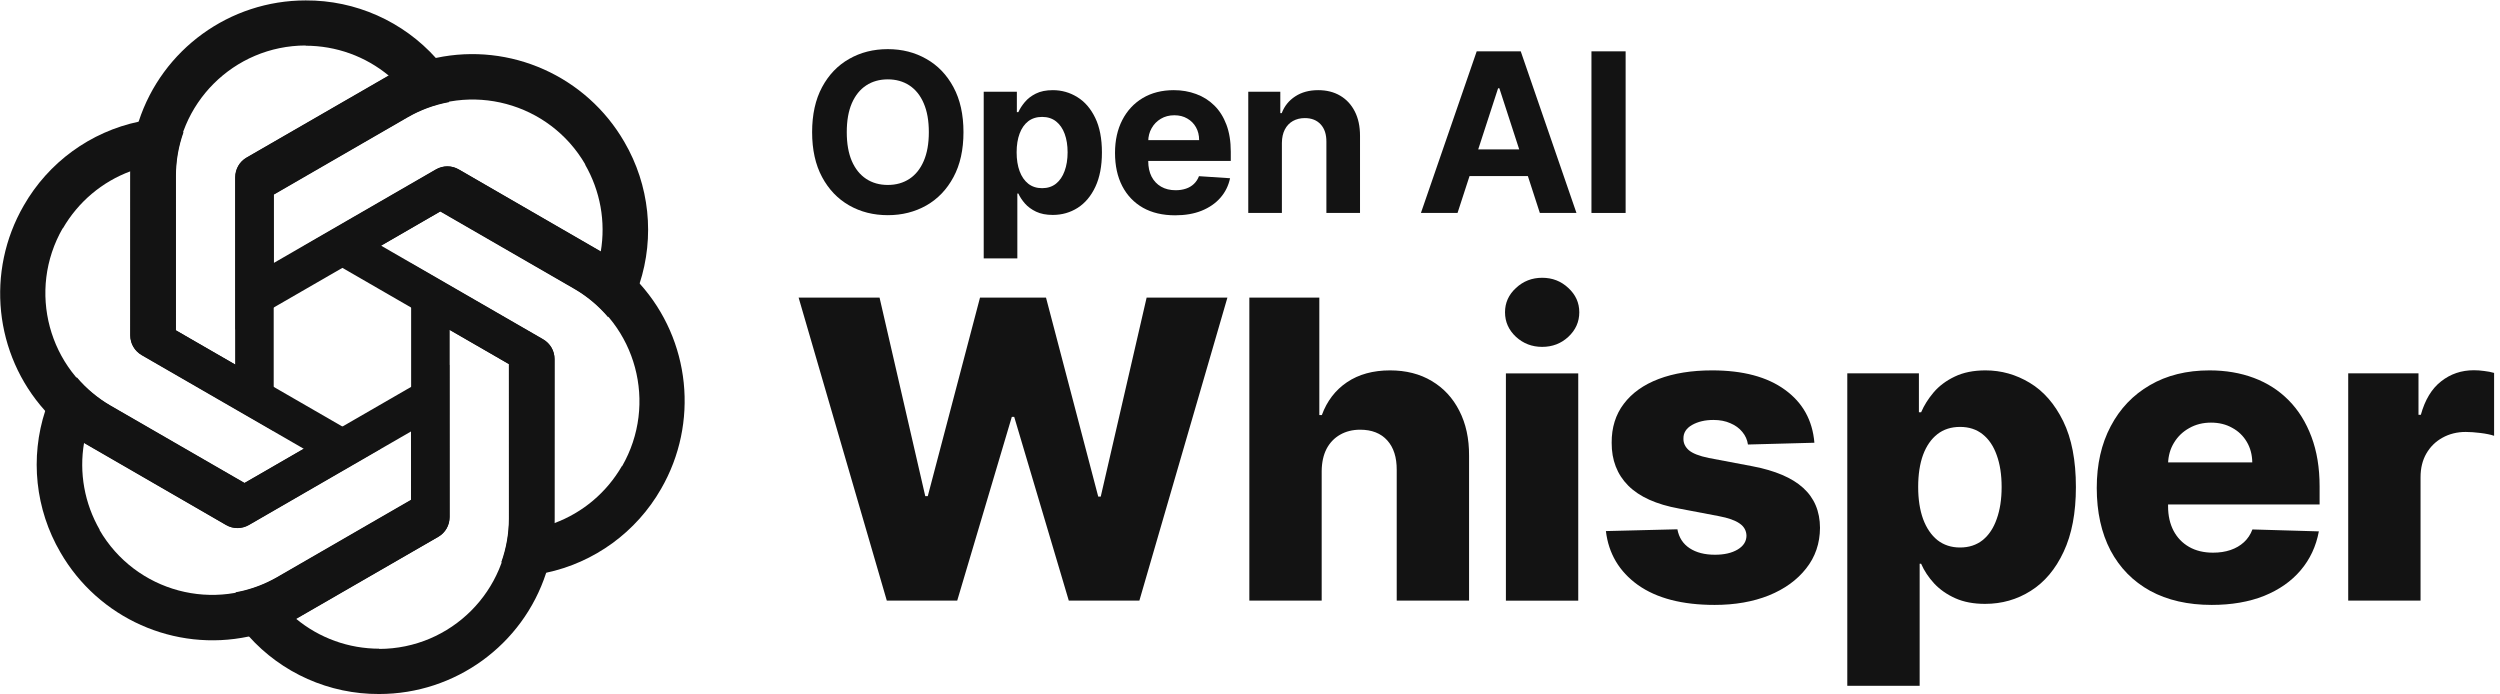 <svg width="144" height="40" viewBox="0 0 144 40" fill="none" xmlns="http://www.w3.org/2000/svg">
<path d="M17.608 0.024C13.232 0.024 9.345 2.837 7.99 6.992L7.502 9.845V19.301C7.502 19.774 7.745 20.194 8.151 20.437L15.765 24.824V11.829H15.767V11.213L23.473 6.762C24.218 6.33 25.03 6.036 25.87 5.881L25.128 3.365C23.214 1.226 20.476 0.01 17.608 0.024ZM17.608 2.62L17.595 2.633C19.356 2.633 21.049 3.241 22.403 4.366C22.348 4.393 22.24 4.461 22.16 4.501L14.193 9.089C13.787 9.319 13.544 9.752 13.544 10.225V20.994L10.116 19.018V10.116C10.114 5.982 13.466 2.627 17.608 2.62Z" fill="#131313"/>
<path d="M35.965 8.18C33.777 4.39 29.397 2.43 25.121 3.335L22.406 4.338L14.217 9.066C13.807 9.303 13.565 9.723 13.558 10.197L13.565 18.984L24.819 12.486L24.82 12.488L25.354 12.18L33.062 16.628C33.808 17.058 34.469 17.613 35.023 18.264L36.831 16.363C37.727 13.636 37.41 10.657 35.965 8.18ZM33.716 9.478L33.698 9.473C34.578 10.999 34.898 12.769 34.602 14.504C34.551 14.47 34.438 14.41 34.363 14.361L26.407 9.755C26.004 9.518 25.508 9.524 25.098 9.761L15.772 15.145L15.769 11.189L23.478 6.738C27.058 4.669 31.639 5.895 33.716 9.478Z" fill="#131313"/>
<path d="M38.08 28.155C40.267 24.366 39.775 19.593 36.854 16.342L34.627 14.493L26.438 9.765C26.028 9.528 25.543 9.529 25.129 9.759L17.523 14.159L28.777 20.657L28.776 20.659L29.31 20.967L29.312 29.866C29.313 30.727 29.162 31.577 28.875 32.382L31.426 32.998C34.235 32.41 36.657 30.646 38.08 28.155ZM35.831 26.857L35.826 26.839C34.945 28.364 33.572 29.527 31.921 30.137C31.926 30.076 31.921 29.948 31.926 29.859L31.936 20.666C31.94 20.199 31.687 19.772 31.277 19.535L21.951 14.151L25.376 12.17L33.085 16.621C36.667 18.687 37.896 23.267 35.831 26.857Z" fill="#131313"/>
<path d="M21.838 39.975C26.213 39.975 30.101 37.162 31.455 33.007L31.944 30.154V20.698C31.944 20.225 31.701 19.805 31.294 19.562L23.681 15.175V28.169H23.678V28.786L15.972 33.237C15.227 33.668 14.416 33.963 13.575 34.117L14.317 36.633C16.231 38.773 18.969 39.988 21.838 39.975ZM21.838 37.378L21.851 37.365C20.09 37.365 18.397 36.757 17.042 35.632C17.097 35.606 17.206 35.537 17.285 35.498L25.252 30.91C25.659 30.68 25.902 30.247 25.902 29.774V19.005L29.329 20.98V29.882C29.331 34.017 25.979 37.372 21.838 37.378Z" fill="#131313"/>
<path d="M3.481 31.819C5.668 35.608 10.049 37.568 14.324 36.664L17.039 35.66L25.228 30.932C25.638 30.696 25.88 30.275 25.887 29.802L25.88 21.015L14.626 27.512L14.625 27.51L14.091 27.818L6.383 23.37C5.637 22.941 4.976 22.385 4.423 21.734L2.614 23.635C1.718 26.362 2.035 29.341 3.481 31.819ZM5.729 30.52L5.748 30.525C4.867 29 4.547 27.23 4.844 25.494C4.894 25.529 5.008 25.588 5.082 25.637L13.039 30.243C13.441 30.48 13.938 30.474 14.347 30.238L23.673 24.853L23.676 28.809L15.967 33.26C12.387 35.33 7.806 34.104 5.729 30.52Z" fill="#131313"/>
<path d="M1.366 11.843C-0.822 15.632 -0.329 20.405 2.591 23.656L4.818 25.506L13.007 30.234C13.417 30.47 13.902 30.47 14.316 30.239L21.922 25.839L10.668 19.342L10.669 19.34L10.135 19.032L10.134 10.133C10.133 9.272 10.283 8.421 10.57 7.617L8.02 7.001C5.21 7.589 2.789 9.352 1.366 11.843ZM3.615 13.141L3.619 13.159C4.5 11.634 5.873 10.472 7.524 9.861C7.52 9.922 7.525 10.05 7.519 10.139L7.509 19.332C7.505 19.8 7.759 20.227 8.168 20.463L17.494 25.848L14.07 27.828L6.361 23.377C2.779 21.312 1.55 16.731 3.615 13.141Z" fill="#131313"/>
<path d="M93.636 2.957V12.266H91.668V2.957H93.636Z" fill="#131313"/>
<path d="M83.954 12.266H81.845L85.058 2.957H87.595L90.804 12.266H88.695L86.363 5.084H86.29L83.954 12.266ZM83.822 8.607H88.804V10.143H83.822V8.607Z" fill="#131313"/>
<path d="M73.837 8.23V12.266H71.9V5.284H73.746V6.516H73.828C73.982 6.11 74.241 5.789 74.605 5.552C74.969 5.313 75.409 5.193 75.928 5.193C76.412 5.193 76.835 5.299 77.196 5.512C77.556 5.724 77.837 6.027 78.037 6.421C78.237 6.812 78.337 7.278 78.337 7.821V12.266H76.4V8.166C76.403 7.739 76.294 7.405 76.073 7.166C75.852 6.924 75.547 6.802 75.159 6.802C74.899 6.802 74.669 6.859 74.469 6.971C74.272 7.083 74.117 7.246 74.005 7.462C73.896 7.674 73.84 7.93 73.837 8.23Z" fill="#131313"/>
<path d="M67.688 12.402C66.97 12.402 66.352 12.257 65.834 11.966C65.319 11.672 64.922 11.257 64.643 10.721C64.364 10.181 64.225 9.543 64.225 8.807C64.225 8.089 64.364 7.459 64.643 6.916C64.922 6.374 65.314 5.951 65.82 5.648C66.329 5.345 66.926 5.193 67.611 5.193C68.072 5.193 68.5 5.268 68.897 5.416C69.297 5.562 69.646 5.781 69.943 6.075C70.243 6.369 70.476 6.739 70.643 7.184C70.809 7.627 70.893 8.145 70.893 8.739V9.271H64.997V8.071H69.07C69.07 7.792 69.01 7.545 68.888 7.33C68.767 7.115 68.599 6.946 68.384 6.825C68.172 6.701 67.925 6.639 67.643 6.639C67.349 6.639 67.088 6.707 66.861 6.843C66.637 6.977 66.461 7.157 66.334 7.384C66.206 7.609 66.141 7.859 66.138 8.134V9.275C66.138 9.621 66.202 9.919 66.329 10.171C66.46 10.422 66.643 10.616 66.879 10.752C67.115 10.889 67.396 10.957 67.72 10.957C67.935 10.957 68.132 10.927 68.311 10.866C68.49 10.806 68.643 10.715 68.77 10.593C68.897 10.472 68.994 10.324 69.061 10.148L70.852 10.266C70.761 10.696 70.575 11.072 70.293 11.393C70.014 11.711 69.653 11.96 69.211 12.139C68.772 12.315 68.264 12.402 67.688 12.402Z" fill="#131313"/>
<path d="M56.662 14.884V5.284H58.571V6.457H58.658C58.742 6.269 58.865 6.078 59.026 5.884C59.189 5.687 59.401 5.524 59.662 5.393C59.926 5.26 60.253 5.193 60.644 5.193C61.153 5.193 61.623 5.327 62.053 5.593C62.483 5.857 62.827 6.255 63.085 6.789C63.342 7.319 63.471 7.984 63.471 8.784C63.471 9.563 63.345 10.221 63.094 10.757C62.845 11.29 62.506 11.695 62.076 11.971C61.648 12.243 61.17 12.38 60.639 12.38C60.264 12.38 59.944 12.318 59.68 12.193C59.42 12.069 59.206 11.913 59.039 11.725C58.873 11.534 58.745 11.342 58.658 11.148H58.599V14.884H56.662ZM58.558 8.775C58.558 9.19 58.615 9.552 58.73 9.862C58.845 10.171 59.012 10.412 59.23 10.584C59.449 10.754 59.714 10.839 60.026 10.839C60.341 10.839 60.608 10.752 60.826 10.58C61.044 10.404 61.209 10.162 61.321 9.852C61.436 9.54 61.494 9.181 61.494 8.775C61.494 8.372 61.438 8.018 61.326 7.712C61.214 7.405 61.048 7.166 60.83 6.993C60.612 6.821 60.344 6.734 60.026 6.734C59.711 6.734 59.444 6.818 59.226 6.984C59.011 7.151 58.845 7.387 58.73 7.693C58.615 7.999 58.558 8.36 58.558 8.775Z" fill="#131313"/>
<path d="M55.496 7.612C55.496 8.627 55.304 9.491 54.919 10.203C54.537 10.915 54.016 11.459 53.356 11.835C52.698 12.207 51.959 12.394 51.137 12.394C50.31 12.394 49.568 12.206 48.91 11.83C48.253 11.454 47.733 10.91 47.351 10.198C46.969 9.486 46.778 8.624 46.778 7.612C46.778 6.597 46.969 5.733 47.351 5.021C47.733 4.309 48.253 3.766 48.91 3.394C49.568 3.018 50.31 2.83 51.137 2.83C51.959 2.83 52.698 3.018 53.356 3.394C54.016 3.766 54.537 4.309 54.919 5.021C55.304 5.733 55.496 6.597 55.496 7.612ZM53.501 7.612C53.501 6.954 53.403 6.4 53.206 5.948C53.012 5.497 52.737 5.154 52.383 4.921C52.028 4.688 51.613 4.571 51.137 4.571C50.662 4.571 50.246 4.688 49.892 4.921C49.537 5.154 49.262 5.497 49.065 5.948C48.871 6.4 48.774 6.954 48.774 7.612C48.774 8.269 48.871 8.824 49.065 9.276C49.262 9.727 49.537 10.069 49.892 10.303C50.246 10.536 50.662 10.653 51.137 10.653C51.613 10.653 52.028 10.536 52.383 10.303C52.737 10.069 53.012 9.727 53.206 9.276C53.403 8.824 53.501 8.269 53.501 7.612Z" fill="#131313"/>
<path d="M135.257 34.596V21.505H139.305V23.892H139.441C139.68 23.028 140.069 22.386 140.609 21.965C141.149 21.539 141.777 21.326 142.493 21.326C142.686 21.326 142.885 21.34 143.089 21.369C143.294 21.392 143.484 21.428 143.66 21.48V25.102C143.461 25.034 143.2 24.98 142.876 24.94C142.558 24.9 142.274 24.88 142.024 24.88C141.53 24.88 141.084 24.991 140.686 25.212C140.294 25.428 139.984 25.732 139.757 26.125C139.535 26.511 139.424 26.965 139.424 27.488V34.596H135.257Z" fill="#131313"/>
<path d="M127.396 34.843C126.026 34.843 124.844 34.573 123.85 34.033C122.862 33.487 122.1 32.712 121.566 31.706C121.038 30.695 120.773 29.493 120.773 28.101C120.773 26.749 121.04 25.567 121.575 24.556C122.109 23.538 122.862 22.749 123.833 22.186C124.805 21.618 125.95 21.334 127.268 21.334C128.2 21.334 129.052 21.479 129.825 21.769C130.597 22.058 131.265 22.487 131.827 23.056C132.39 23.624 132.827 24.326 133.14 25.161C133.452 25.99 133.609 26.942 133.609 28.016V29.056H122.231V26.635H129.731C129.725 26.192 129.62 25.797 129.415 25.451C129.211 25.104 128.93 24.834 128.572 24.641C128.219 24.442 127.813 24.343 127.353 24.343C126.887 24.343 126.469 24.448 126.1 24.658C125.731 24.862 125.438 25.144 125.222 25.502C125.006 25.854 124.893 26.254 124.881 26.703V29.166C124.881 29.701 124.987 30.169 125.197 30.573C125.407 30.97 125.705 31.28 126.092 31.502C126.478 31.723 126.938 31.834 127.472 31.834C127.842 31.834 128.177 31.783 128.478 31.681C128.779 31.578 129.038 31.428 129.254 31.229C129.469 31.03 129.631 30.786 129.739 30.496L133.566 30.607C133.407 31.465 133.058 32.212 132.518 32.848C131.984 33.479 131.282 33.97 130.413 34.323C129.543 34.669 128.538 34.843 127.396 34.843Z" fill="#131313"/>
<path d="M106.404 39.504V21.504H110.529V23.746H110.657C110.828 23.348 111.069 22.965 111.382 22.595C111.7 22.226 112.103 21.925 112.592 21.692C113.086 21.453 113.677 21.334 114.365 21.334C115.274 21.334 116.123 21.573 116.913 22.05C117.708 22.527 118.35 23.263 118.839 24.257C119.328 25.252 119.572 26.519 119.572 28.058C119.572 29.541 119.336 30.783 118.865 31.783C118.399 32.783 117.768 33.533 116.972 34.033C116.183 34.533 115.305 34.783 114.339 34.783C113.68 34.783 113.109 34.675 112.626 34.459C112.143 34.243 111.737 33.959 111.407 33.607C111.083 33.254 110.833 32.877 110.657 32.473H110.572V39.504H106.404ZM110.487 28.05C110.487 28.754 110.58 29.368 110.768 29.891C110.961 30.413 111.237 30.82 111.595 31.11C111.958 31.394 112.393 31.536 112.899 31.536C113.41 31.536 113.845 31.394 114.203 31.11C114.561 30.82 114.83 30.413 115.012 29.891C115.2 29.368 115.294 28.754 115.294 28.05C115.294 27.345 115.2 26.735 115.012 26.218C114.83 25.701 114.561 25.3 114.203 25.016C113.85 24.732 113.416 24.59 112.899 24.59C112.387 24.59 111.953 24.729 111.595 25.007C111.237 25.286 110.961 25.683 110.768 26.201C110.58 26.718 110.487 27.334 110.487 28.05Z" fill="#131313"/>
<path d="M104.509 25.502L100.682 25.604C100.642 25.331 100.534 25.09 100.358 24.879C100.182 24.663 99.952 24.496 99.668 24.377C99.389 24.252 99.065 24.189 98.696 24.189C98.213 24.189 97.801 24.286 97.46 24.479C97.125 24.672 96.96 24.933 96.966 25.263C96.96 25.519 97.062 25.74 97.273 25.928C97.489 26.115 97.872 26.266 98.423 26.379L100.946 26.857C102.253 27.107 103.224 27.521 103.861 28.101C104.503 28.681 104.827 29.448 104.832 30.402C104.827 31.3 104.56 32.081 104.031 32.746C103.509 33.411 102.793 33.928 101.884 34.297C100.974 34.661 99.935 34.843 98.764 34.843C96.895 34.843 95.421 34.459 94.341 33.692C93.267 32.919 92.653 31.885 92.5 30.59L96.617 30.487C96.707 30.965 96.943 31.328 97.324 31.578C97.704 31.828 98.19 31.953 98.781 31.953C99.315 31.953 99.75 31.854 100.085 31.655C100.42 31.456 100.591 31.192 100.597 30.862C100.591 30.567 100.46 30.331 100.205 30.155C99.949 29.973 99.548 29.831 99.003 29.729L96.719 29.294C95.406 29.056 94.429 28.615 93.787 27.973C93.145 27.326 92.827 26.502 92.832 25.502C92.827 24.627 93.06 23.879 93.531 23.26C94.003 22.635 94.673 22.158 95.543 21.828C96.412 21.499 97.438 21.334 98.619 21.334C100.392 21.334 101.79 21.706 102.812 22.451C103.835 23.189 104.401 24.206 104.509 25.502Z" fill="#131313"/>
<path d="M86.74 34.597V21.506H90.907V34.597H86.74ZM88.828 19.98C88.243 19.98 87.74 19.787 87.319 19.401C86.899 19.009 86.689 18.537 86.689 17.986C86.689 17.44 86.899 16.974 87.319 16.588C87.74 16.196 88.243 16 88.828 16C89.419 16 89.921 16.196 90.336 16.588C90.757 16.974 90.967 17.44 90.967 17.986C90.967 18.537 90.757 19.009 90.336 19.401C89.921 19.787 89.419 19.98 88.828 19.98Z" fill="#131313"/>
<path d="M76.129 27.129V34.595H71.962V17.141H75.993V23.908H76.138C76.433 23.101 76.916 22.47 77.587 22.016C78.263 21.561 79.09 21.334 80.067 21.334C80.987 21.334 81.789 21.538 82.47 21.947C83.152 22.351 83.681 22.922 84.056 23.66C84.436 24.399 84.624 25.263 84.618 26.251V34.595H80.451V27.07C80.456 26.342 80.274 25.774 79.905 25.365C79.536 24.956 79.016 24.751 78.345 24.751C77.908 24.751 77.522 24.848 77.186 25.041C76.857 25.229 76.598 25.499 76.411 25.851C76.229 26.203 76.135 26.629 76.129 27.129Z" fill="#131313"/>
<path d="M51.08 34.595L46 17.141H50.662L53.295 28.578H53.44L56.449 17.141H60.25L63.258 28.604H63.403L66.046 17.141H70.699L65.628 34.595H61.562L58.418 24.01H58.281L55.136 34.595H51.08Z" fill="#131313"/>
</svg>
